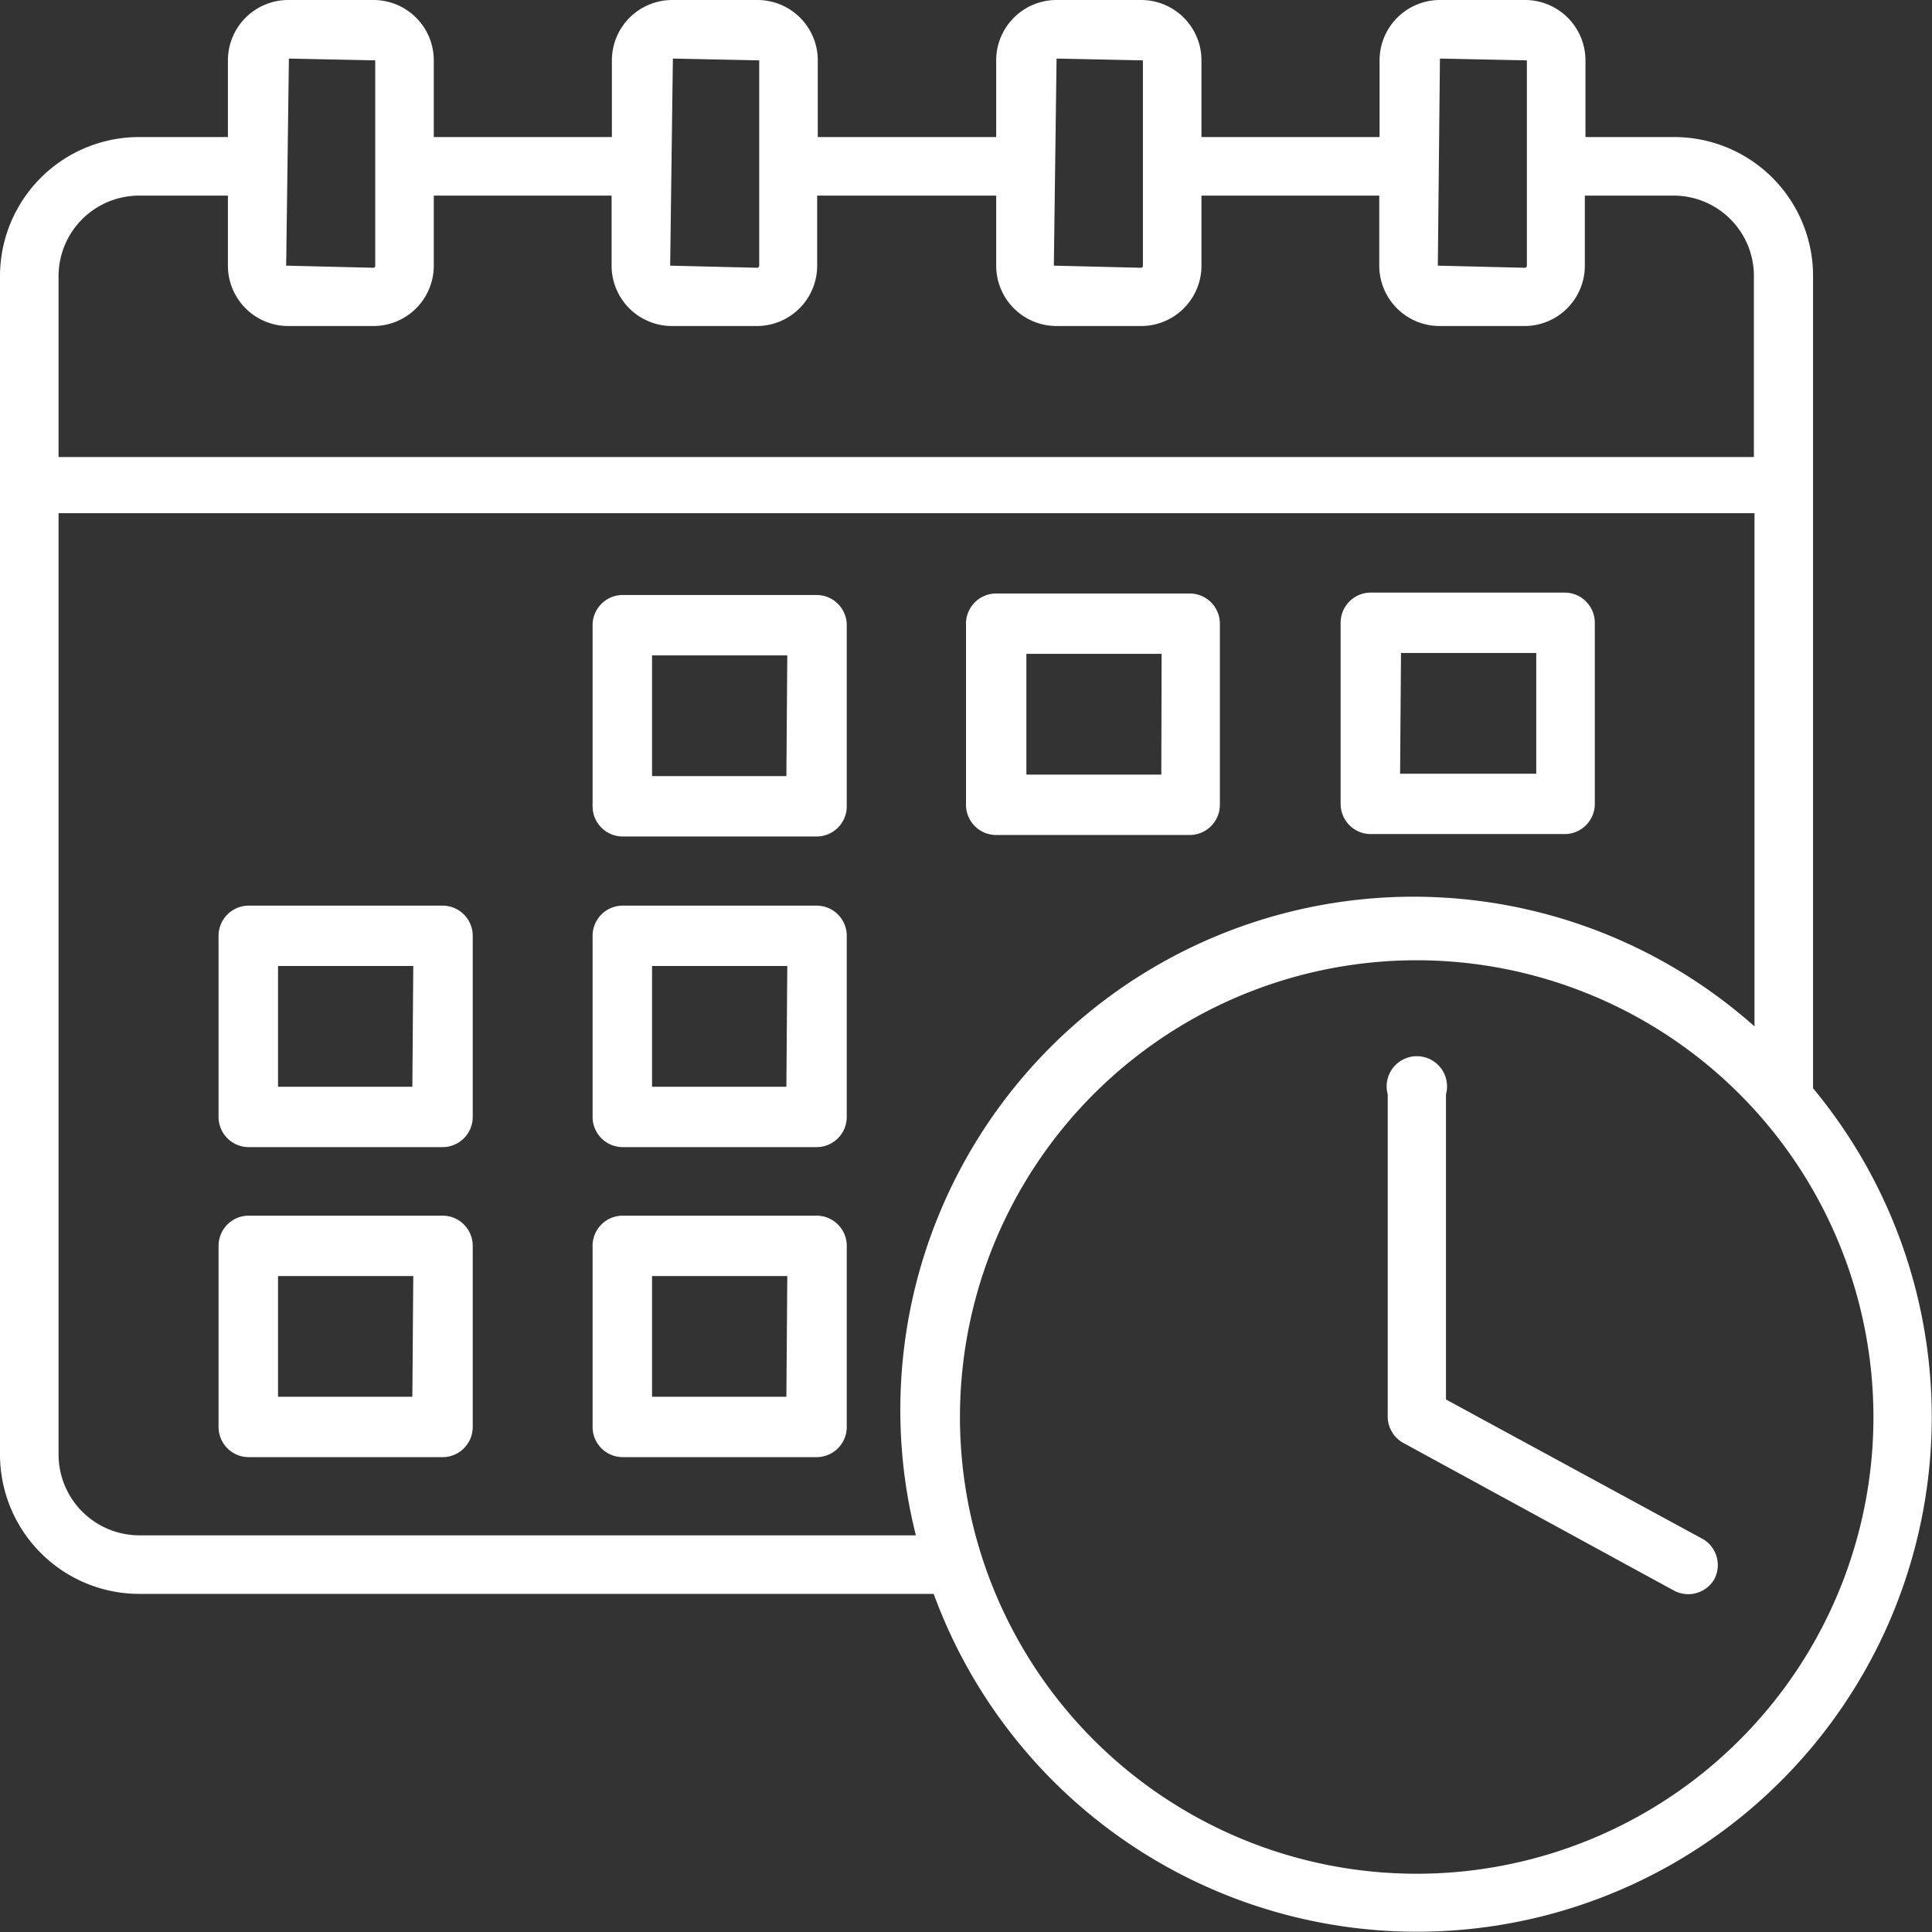 <?xml version="1.0"?>
<svg style="fill: white;" xmlns="http://www.w3.org/2000/svg" id="Layer_1" data-name="Layer 1" viewBox="0 0 64 64"><rect x="0" y="0" width="64" height="64" fill="#333333" stroke="none"/><path d="M60.06,16.07V9.14a4.6,4.6,0,0,0-4.6-4.6H52.52V2a2,2,0,0,0-2-2H47.7a2,2,0,0,0-2,2V4.54H39.8V2a2,2,0,0,0-2-2H35a2,2,0,0,0-2,2V4.54H27.09V2a2,2,0,0,0-2-2H22.27a2,2,0,0,0-2,2V4.54H14.37V2a2,2,0,0,0-2-2H9.55a2,2,0,0,0-2,2V4.54H4.61A4.61,4.61,0,0,0,0,9.14V48.19A4.62,4.62,0,0,0,4.61,52.8H30.93A17.05,17.05,0,1,0,60.06,36.05ZM47.7,1.94,50.58,2V8.8a.07.07,0,0,1-.07.07L47.63,8.8ZM35,1.94,37.86,2V8.8s0,.07-.06.07L34.91,8.8Zm-12.71,0L25.15,2V8.8a.07.07,0,0,1-.07.07L22.2,8.8Zm-12.72,0L12.43,2v3.5h0V8.8s0,.07-.06.07L9.48,8.8ZM1.94,9.14A2.67,2.67,0,0,1,4.61,6.48H7.55V8.8a2,2,0,0,0,2,2h2.82a2,2,0,0,0,2-2V6.48h5.89V8.8a2,2,0,0,0,2,2h2.81a2,2,0,0,0,2-2V6.48H33V8.8a2,2,0,0,0,2,2H37.8a2,2,0,0,0,2-2V6.48h5.89V8.8a2,2,0,0,0,2,2h2.81a2,2,0,0,0,2-2V6.48h2.94a2.66,2.66,0,0,1,2.66,2.66v6H1.94Zm28.4,41.72H4.61a2.68,2.68,0,0,1-2.67-2.67V17H58.12v17A17,17,0,0,0,30.34,50.86Zm31.72-3.93A15.13,15.13,0,1,1,46.93,31.81,15.14,15.14,0,0,1,62.06,46.93Z"/><path d="M27.05,19.71H20.63a1,1,0,0,0-1,1v6a1,1,0,0,0,1,1h6.42a1,1,0,0,0,1-1v-6A1,1,0,0,0,27.05,19.71Zm-1,6H21.6v-4h4.48Z"/><path d="M40.41,26.66v-6a1,1,0,0,0-1-1H33a1,1,0,0,0-1,1v6a1,1,0,0,0,1,1h6.42A1,1,0,0,0,40.41,26.66Zm-1.94-1H34v-4h4.48Z"/><path d="M45.41,27.63h6.42a1,1,0,0,0,1-1v-6a1,1,0,0,0-1-1H45.41a1,1,0,0,0-1,1v6A1,1,0,0,0,45.41,27.63Zm1-6h4.48v4H46.38Z"/><path d="M14.66,30H8.24a1,1,0,0,0-1,1v6a1,1,0,0,0,1,1h6.42a1,1,0,0,0,1-1V31A1,1,0,0,0,14.66,30Zm-1,6H9.21v-4h4.48Z"/><path d="M27.05,30H20.63a1,1,0,0,0-1,1v6a1,1,0,0,0,1,1h6.42a1,1,0,0,0,1-1V31A1,1,0,0,0,27.05,30Zm-1,6H21.6v-4h4.48Z"/><path d="M14.66,40.27H8.24a1,1,0,0,0-1,1v6a1,1,0,0,0,1,1h6.42a1,1,0,0,0,1-1v-6A1,1,0,0,0,14.66,40.27Zm-1,6H9.21v-4h4.48Z"/><path d="M27.05,40.27H20.63a1,1,0,0,0-1,1v6a1,1,0,0,0,1,1h6.42a1,1,0,0,0,1-1v-6A1,1,0,0,0,27.05,40.27Zm-1,6H21.6v-4h4.48Z"/><path d="M56.44,51,47.9,46.36V36.25a1,1,0,1,0-1.93,0V46.93a1,1,0,0,0,.5.86l9,4.91a1,1,0,0,0,1.32-.39A1,1,0,0,0,56.44,51Z"/></svg>
